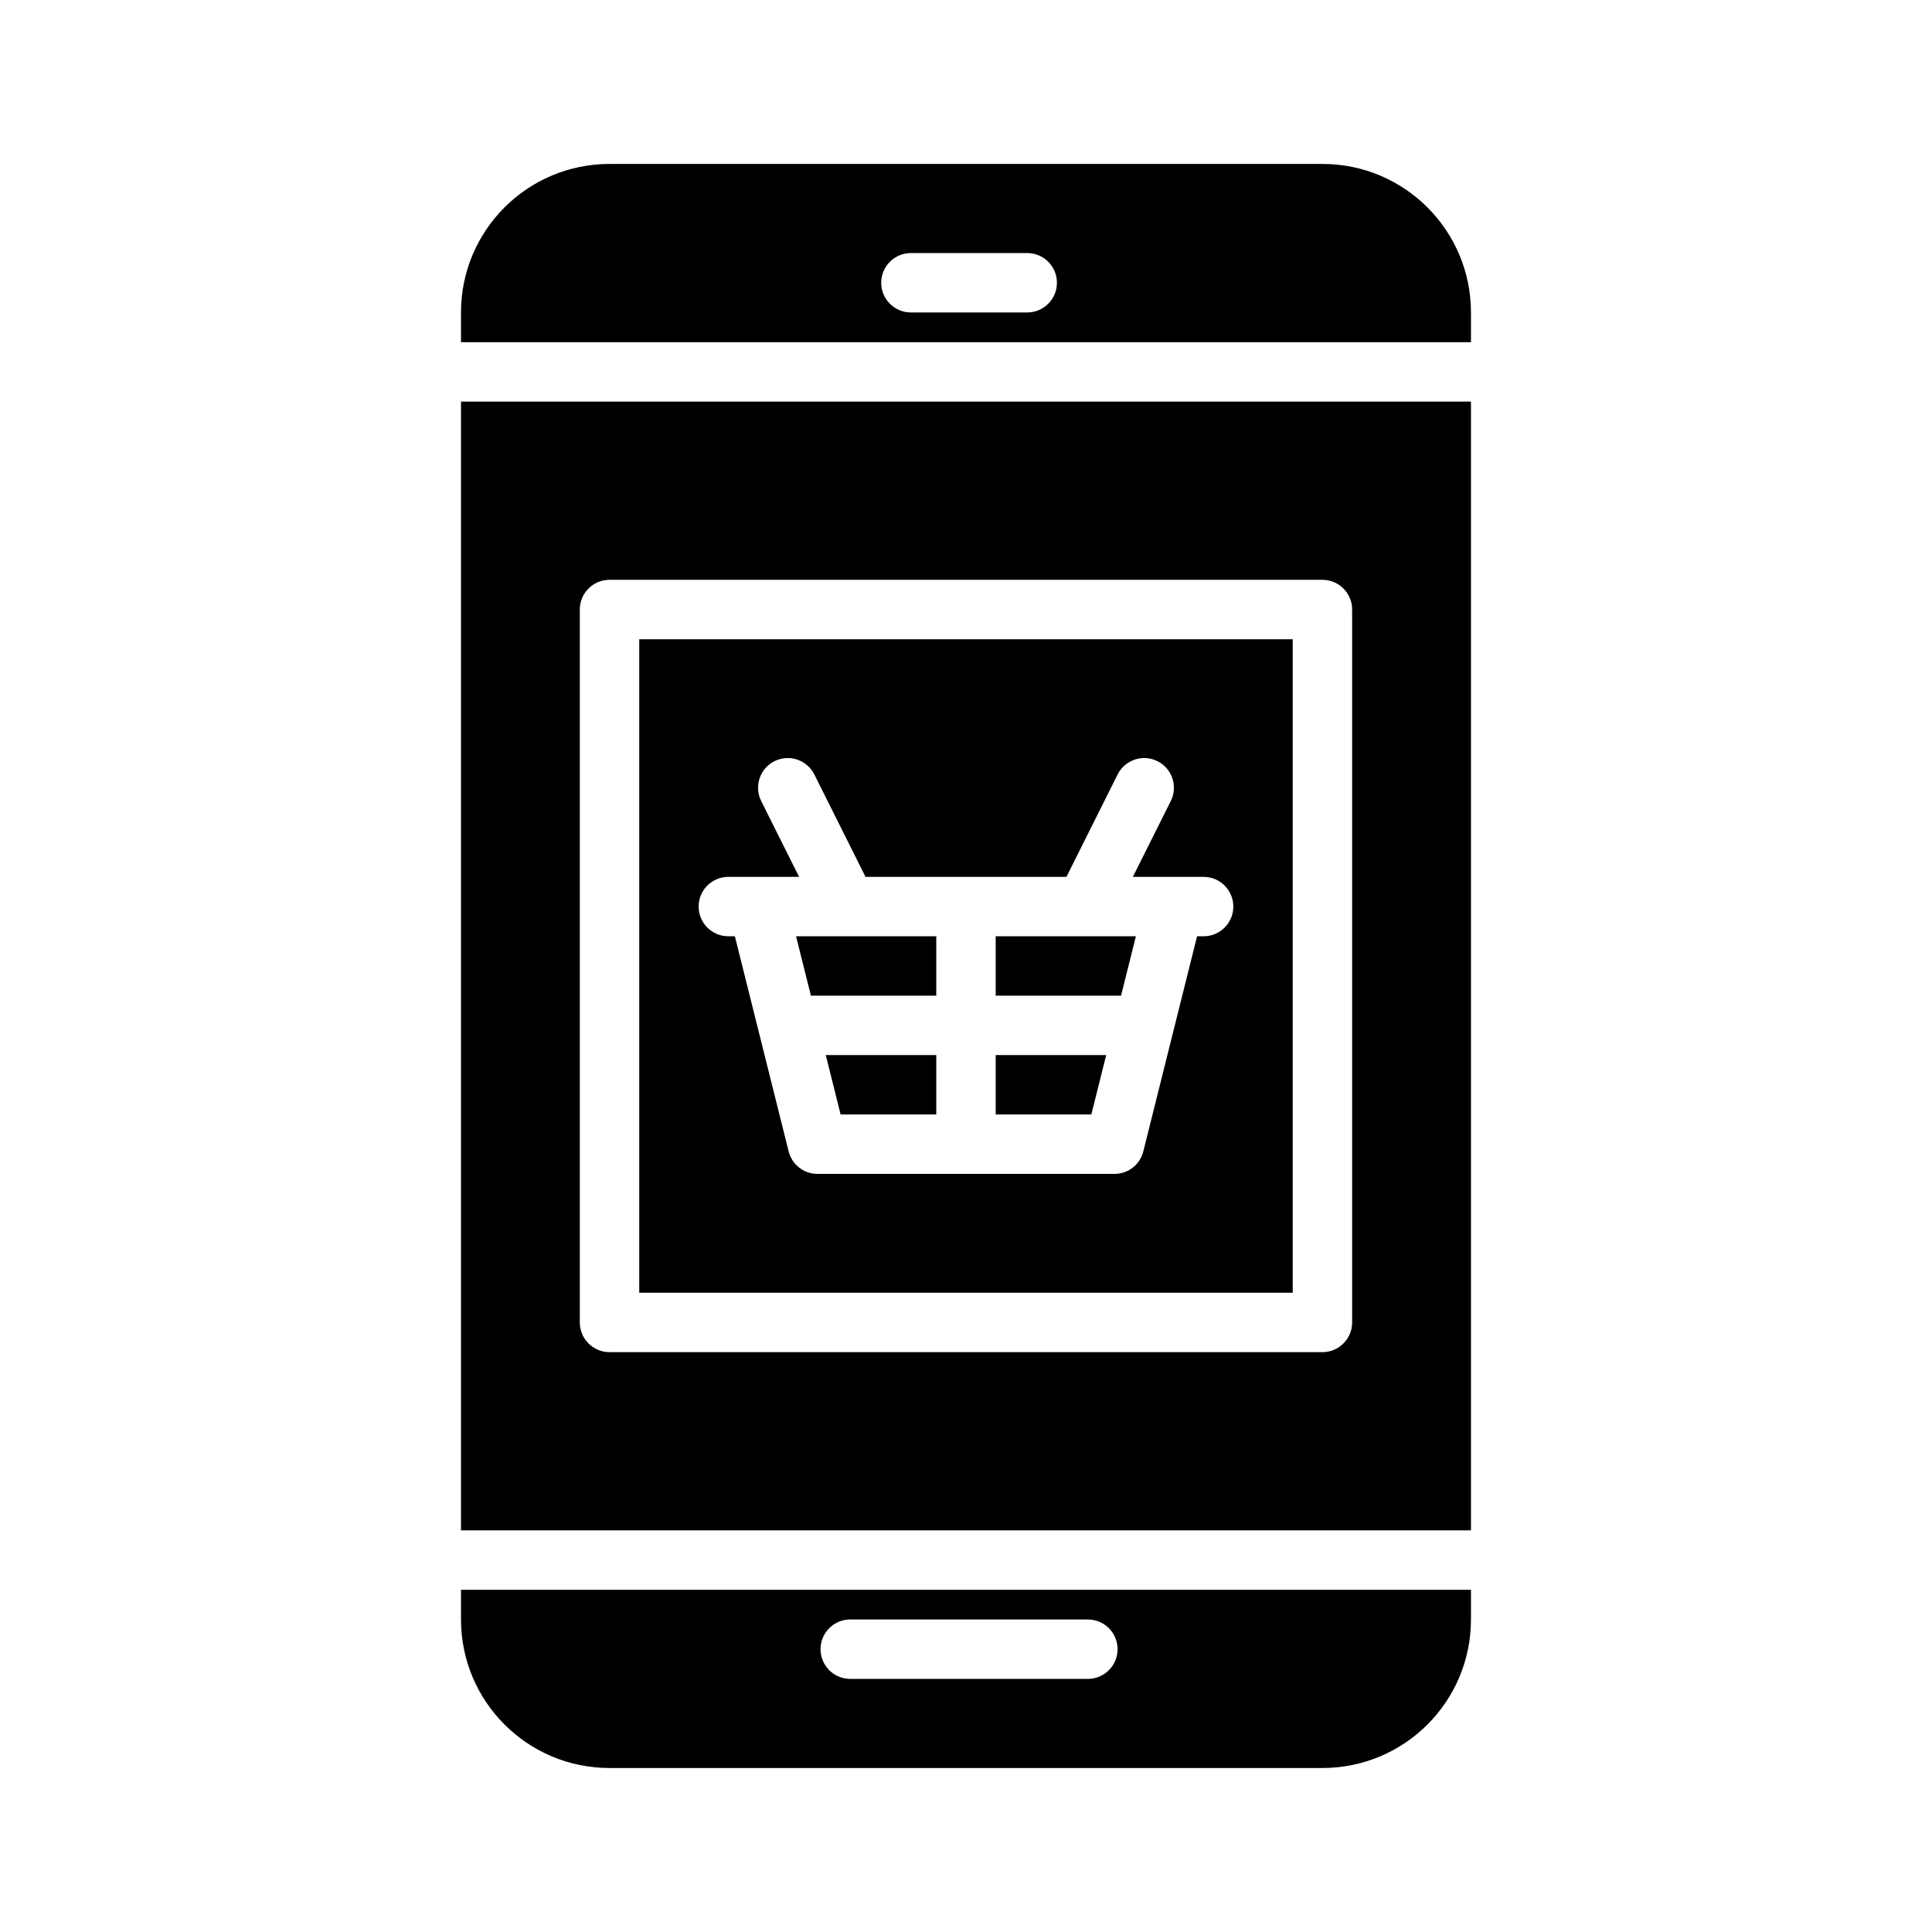 <?xml version="1.0" encoding="UTF-8"?>
<!-- Uploaded to: SVG Repo, www.svgrepo.com, Generator: SVG Repo Mixer Tools -->
<svg fill="#000000" width="800px" height="800px" version="1.1" viewBox="144 144 512 512" xmlns="http://www.w3.org/2000/svg">
 <path d="m533.82 565.31h-267.65v7.871c0 21.742 17.617 39.359 39.359 39.359h188.93c21.746 0 39.363-17.617 39.363-39.359zm-164.5 23.613h62.977c4.348 0 7.871-3.523 7.871-7.871 0-4.344-3.523-7.871-7.871-7.871h-62.977c-4.344 0-7.871 3.527-7.871 7.871 0 4.348 3.527 7.871 7.871 7.871zm164.5-39.359h-267.65v-299.14h267.65zm-39.363-47.23c4.348 0 7.875-3.527 7.875-7.875v-188.93c0-4.348-3.527-7.871-7.875-7.871h-188.93c-4.348 0-7.871 3.523-7.871 7.871v188.93c0 4.348 3.523 7.875 7.871 7.875zm-7.871-15.746h-173.18v-173.18h173.18v173.18zm-42.367-110.21 10.047-20.09c1.949-3.891 0.359-8.629-3.512-10.562-3.891-1.953-8.629-0.363-10.566 3.508l-13.57 27.145h-53.246l-13.57-27.145c-1.938-3.871-6.676-5.461-10.566-3.508-3.871 1.934-5.461 6.672-3.508 10.562l10.043 20.09h-18.75c-4.348 0-7.875 3.527-7.875 7.871 0 4.348 3.527 7.871 7.875 7.871h1.73l14.25 57.012c0.879 3.512 4.027 5.965 7.633 5.965h78.723c3.606 0 6.754-2.453 7.637-5.965l14.246-57.012h1.734c4.344 0 7.871-3.523 7.871-7.871 0-4.344-3.527-7.871-7.871-7.871zm-81.379 47.23h29.281v15.746h-25.348zm45.027 15.746v-15.746h29.285l-3.938 15.746zm37.156-47.234h-37.156v15.746h33.219zm-52.902 0h-37.156l3.938 15.746h33.219zm-125.95-157.44h267.65v-7.875c0-21.742-17.617-39.359-39.363-39.359h-188.93c-21.742 0-39.359 17.617-39.359 39.359zm119.23-7.875h30.828c4.344 0 7.871-3.523 7.871-7.871 0-4.344-3.527-7.871-7.871-7.871h-30.828c-4.344 0-7.871 3.527-7.871 7.871 0 4.348 3.527 7.871 7.871 7.871z" fill-rule="evenodd"/>
</svg>